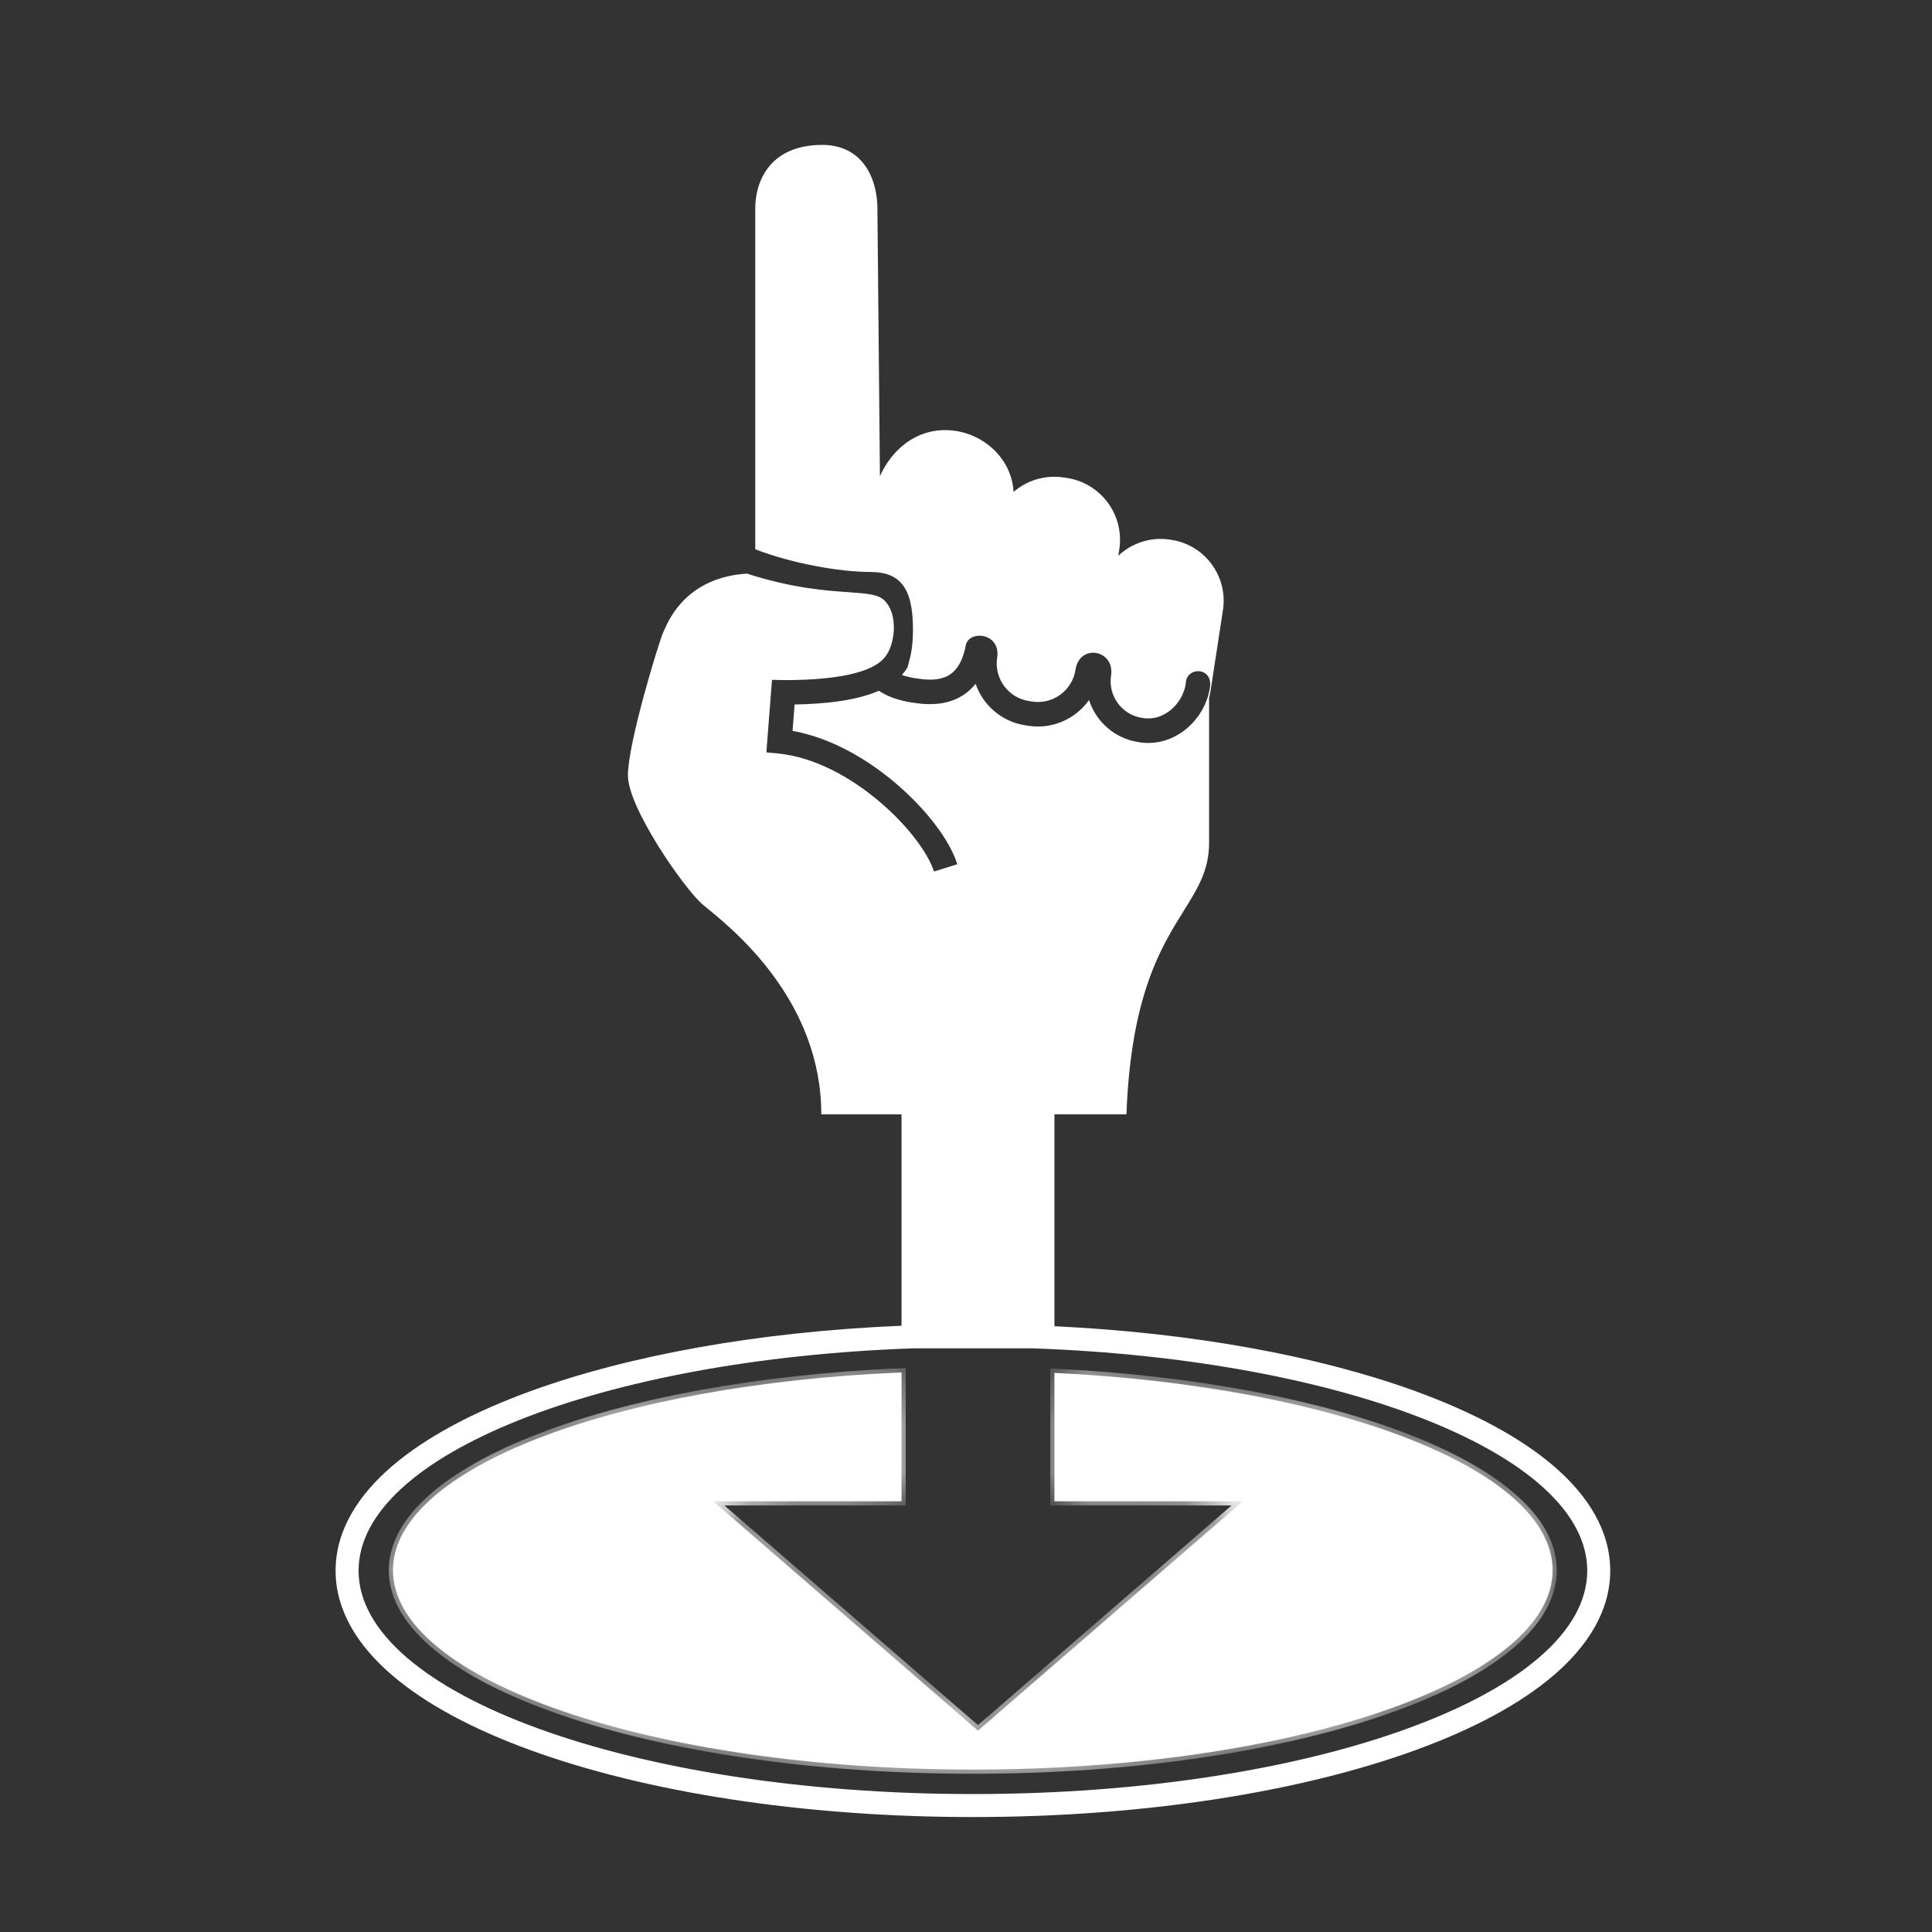 <svg width="40" height="40" viewBox="0 0 40 40" fill="none" xmlns="http://www.w3.org/2000/svg">
<rect x="0" y="0" width="40" height="40" fill="#333333" stroke="none"/>
<path fill-rule="evenodd" clip-rule="evenodd" d="M25.033 14.447L25.033 17.445C25.033 18.016 24.8 18.389 24.506 18.861C24.038 19.612 23.413 20.615 23.322 23.071L17.004 23.071C17.004 20.735 15.213 19.271 14.653 18.814C14.61 18.778 14.574 18.749 14.547 18.726C14.167 18.4 13 16.727 13 16.053C13 15.379 13.657 13.239 13.735 13.082C13.741 13.071 13.748 13.056 13.756 13.037C13.864 12.795 14.239 11.954 15.464 11.876C16.412 12.18 17.098 12.228 17.57 12.261C17.945 12.288 18.184 12.304 18.312 12.433C18.607 12.728 18.52 13.318 18.358 13.554C18.287 13.67 18.143 13.797 17.835 13.898C17.525 14 17.069 14.069 16.406 14.08C16.346 14.081 16.284 14.081 16.221 14.08L15.983 14.076L15.867 15.577L16.114 15.601C16.846 15.673 17.591 16.076 18.194 16.584C18.802 17.095 19.221 17.673 19.337 18.044L19.82 17.893C19.663 17.39 19.163 16.736 18.52 16.196C17.934 15.703 17.191 15.272 16.409 15.132L16.451 14.586C17.12 14.573 17.622 14.502 17.993 14.379C18.066 14.355 18.133 14.33 18.197 14.302C18.375 14.421 18.601 14.502 18.879 14.545C19.051 14.571 19.396 14.623 19.728 14.499C19.906 14.433 20.067 14.323 20.199 14.157C20.35 14.597 20.735 14.941 21.228 15.017L21.292 15.027C21.794 15.103 22.273 14.881 22.547 14.493C22.69 14.938 23.074 15.288 23.569 15.364L23.599 15.369C24.295 15.476 24.944 14.93 25.051 14.233C25.118 13.797 24.55 13.797 24.55 14.157C24.485 14.576 24.095 14.932 23.676 14.867L23.645 14.863C23.226 14.799 22.939 14.407 23.003 13.988C23.085 13.451 22.351 13.317 22.267 13.866C22.201 14.296 21.799 14.591 21.369 14.525L21.305 14.515C20.875 14.449 20.579 14.047 20.645 13.617C20.725 13.097 20.057 13.037 19.995 13.362C19.911 13.809 19.718 13.962 19.551 14.024C19.356 14.097 19.133 14.07 18.956 14.043C18.843 14.026 18.75 14.002 18.672 13.975C18.717 13.925 18.756 13.873 18.79 13.818C18.797 13.784 18.806 13.751 18.816 13.716C18.854 13.576 18.902 13.401 18.902 13.023C18.902 12.137 18.61 11.842 18.017 11.842C17.39 11.842 16.383 11.664 15.637 11.372L15.637 4.323C15.632 3.82 15.887 3.012 17.004 3C17.873 2.991 18.166 3.712 18.166 4.323L18.218 9.861C18.3 9.673 18.424 9.481 18.587 9.319C18.867 9.042 19.274 8.844 19.788 8.922C20.425 9.02 20.953 9.538 20.984 10.185C21.261 9.946 21.636 9.826 22.026 9.886L22.09 9.895C22.797 10.004 23.282 10.665 23.174 11.372L23.153 11.506C23.429 11.246 23.818 11.111 24.222 11.172L24.253 11.177C24.949 11.284 25.426 11.934 25.32 12.63L25.064 14.302C25.056 14.351 25.046 14.4 25.033 14.447Z" fill="white"/>
<mask id="path-2-inside-1" fill="white">
<path fill-rule="evenodd" clip-rule="evenodd" d="M8.136 32.51C8.136 30.403 12.731 28.665 18.665 28.415V31.082L14.764 31.082L20.248 35.831L25.732 31.082L21.831 31.082V28.424C27.66 28.707 32.145 30.428 32.145 32.51C32.145 34.789 26.77 36.637 20.141 36.637C13.511 36.637 8.136 34.789 8.136 32.51Z"/>
</mask>
<path fill-rule="evenodd" clip-rule="evenodd" d="M8.136 32.51C8.136 30.403 12.731 28.665 18.665 28.415V31.082L14.764 31.082L20.248 35.831L25.732 31.082L21.831 31.082V28.424C27.66 28.707 32.145 30.428 32.145 32.51C32.145 34.789 26.77 36.637 20.141 36.637C13.511 36.637 8.136 34.789 8.136 32.51Z" fill="white"/>
<path d="M18.665 28.415H18.752V28.324L18.661 28.328L18.665 28.415ZM18.665 31.082V31.169L18.752 31.169V31.082H18.665ZM14.764 31.082V30.995L14.53 30.995L14.707 31.147L14.764 31.082ZM20.248 35.831L20.191 35.897L20.248 35.946L20.305 35.897L20.248 35.831ZM25.732 31.082L25.789 31.147L25.965 30.995L25.732 30.995V31.082ZM21.831 31.082H21.744V31.169L21.831 31.169V31.082ZM21.831 28.424L21.835 28.337L21.744 28.333V28.424H21.831ZM18.661 28.328C15.688 28.453 13.046 28.951 11.144 29.685C10.194 30.052 9.424 30.479 8.889 30.951C8.356 31.424 8.049 31.949 8.049 32.51H8.223C8.223 32.017 8.492 31.536 9.005 31.082C9.518 30.628 10.267 30.21 11.207 29.847C13.086 29.122 15.708 28.626 18.668 28.502L18.661 28.328ZM18.752 31.082V28.415H18.578V31.082H18.752ZM14.764 31.169L18.665 31.169V30.995L14.764 30.995V31.169ZM20.305 35.765L14.821 31.016L14.707 31.147L20.191 35.897L20.305 35.765ZM25.675 31.016L20.191 35.765L20.305 35.897L25.789 31.147L25.675 31.016ZM21.831 31.169L25.732 31.169V30.995L21.831 30.995V31.169ZM21.744 28.424V31.082H21.918V28.424H21.744ZM32.232 32.51C32.232 31.956 31.933 31.436 31.411 30.968C30.889 30.5 30.136 30.077 29.206 29.712C27.345 28.981 24.756 28.479 21.835 28.337L21.827 28.511C24.735 28.652 27.304 29.152 29.142 29.873C30.062 30.234 30.794 30.649 31.295 31.098C31.796 31.547 32.058 32.023 32.058 32.51H32.232ZM20.141 36.724C23.463 36.724 26.474 36.261 28.657 35.51C29.749 35.135 30.638 34.687 31.256 34.184C31.874 33.682 32.232 33.117 32.232 32.51H32.058C32.058 33.043 31.744 33.563 31.147 34.049C30.55 34.534 29.682 34.974 28.601 35.346C26.44 36.089 23.449 36.55 20.141 36.55V36.724ZM8.049 32.51C8.049 33.117 8.407 33.682 9.025 34.184C9.643 34.687 10.533 35.135 11.624 35.51C13.808 36.261 16.819 36.724 20.141 36.724V36.55C16.833 36.55 13.842 36.089 11.681 35.346C10.6 34.974 9.731 34.534 9.135 34.049C8.537 33.563 8.223 33.043 8.223 32.51H8.049Z" fill="white" mask="url(#path-2-inside-1)"/>
<path fill-rule="evenodd" clip-rule="evenodd" d="M21.831 20H18.665V27.448C15.697 27.572 13.021 28.062 10.987 28.801C9.806 29.231 8.817 29.753 8.114 30.358C7.412 30.961 6.948 31.689 6.948 32.519C6.948 33.349 7.412 34.077 8.114 34.68C8.817 35.285 9.806 35.807 10.987 36.237C13.353 37.097 16.59 37.62 20.143 37.62C23.696 37.62 26.933 37.097 29.3 36.237C30.481 35.807 31.47 35.285 32.173 34.68C32.874 34.077 33.338 33.349 33.338 32.519C33.338 31.689 32.874 30.961 32.173 30.358C31.47 29.753 30.481 29.231 29.3 28.801C27.314 28.079 24.715 27.595 21.831 27.458V20ZM18.908 27.916H21.378C27.823 28.141 32.862 30.116 32.862 32.519C32.862 35.073 27.168 37.144 20.143 37.144C13.119 37.144 7.424 35.073 7.424 32.519C7.424 30.116 12.463 28.141 18.908 27.916Z" fill="white"/>
</svg>
